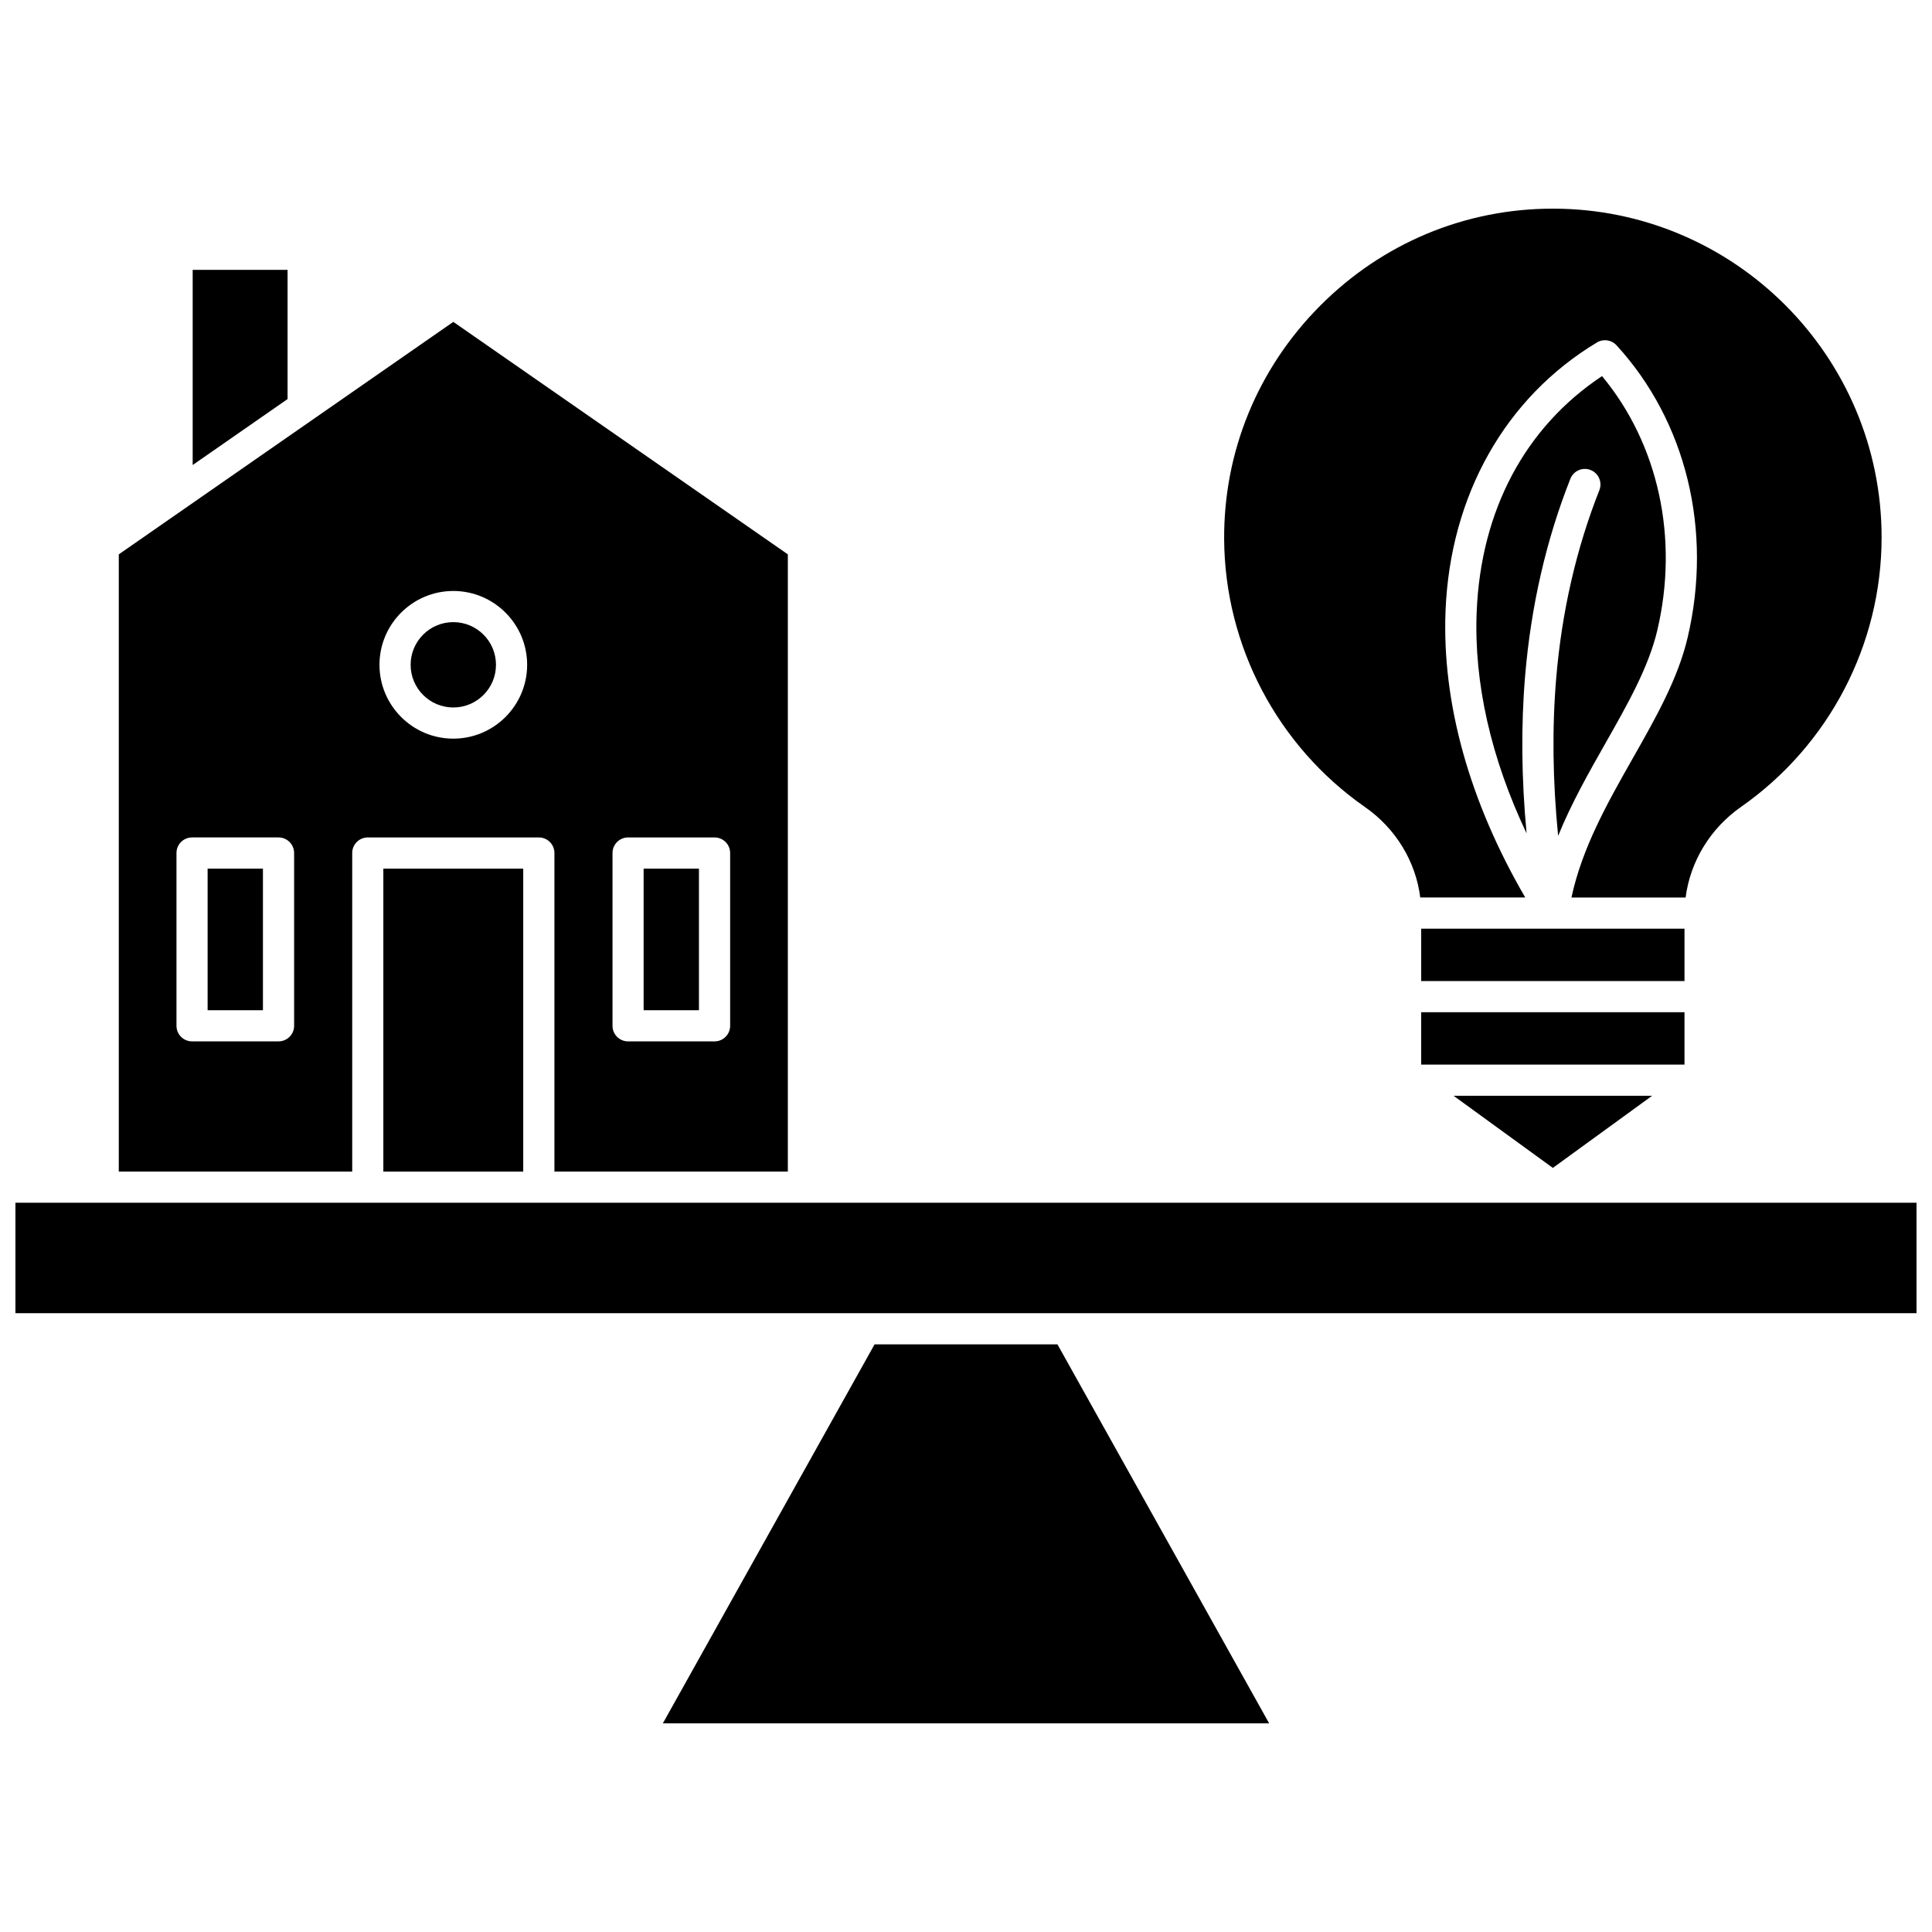 <?xml version="1.0" encoding="UTF-8"?>
<!-- Uploaded to: SVG Find, www.svgrepo.com, Generator: SVG Find Mixer Tools -->
<svg width="800px" height="800px" version="1.1" viewBox="144 144 512 512" xmlns="http://www.w3.org/2000/svg">
 <defs>
  <clipPath id="a">
   <path d="m148.09 462h503.81v31h-503.81z"/>
  </clipPath>
 </defs>
 <path d="m556.41 323.72c-1.113 13.188-0.941 27.184 0.512 41.797 3.5-8.617 8.078-16.691 12.57-24.605 5.859-10.324 11.395-20.078 13.695-29.809 5.785-24.492 0.316-49.43-14.633-67.434-20.371 13.52-32.129 35.578-33.219 62.5-0.762 18.789 3.789 38.773 13.227 58.684-1.367-14.582-1.5-28.59-0.383-41.828 1.562-18.461 5.594-36.008 11.988-52.148 0.84-2.121 3.238-3.156 5.359-2.32 2.121 0.84 3.16 3.238 2.32 5.359-6.098 15.395-9.945 32.148-11.438 49.805z"/>
 <path d="m275.44 320.18c0 6.246-5.062 11.309-11.309 11.309-6.242 0-11.309-5.062-11.309-11.309s5.066-11.309 11.309-11.309c6.246 0 11.309 5.062 11.309 11.309"/>
 <path d="m220.21 215.52h-25.148v51.715l25.148-17.48z"/>
 <path d="m314.57 374.19h14.66v37.531h-14.66z"/>
 <path d="m505.77 357.9c8.145 5.68 13.418 14.422 14.613 23.945h27.824c-14.809-25.453-22.105-51.594-21.121-76.008 1.238-30.602 15.863-56.512 40.133-71.086 1.68-1.012 3.844-0.699 5.172 0.75 18.496 20.176 25.535 49.148 18.84 77.504-2.57 10.883-8.387 21.133-14.547 31.988-6.613 11.652-13.414 23.66-16.227 36.855h30.246c1.234-9.547 6.527-18.309 14.691-24.016 23.324-16.312 37.25-43.012 37.25-71.426 0-48.035-39.078-87.113-87.109-87.113-23.281-0.004-45.199 9.148-61.723 25.773-16.523 16.629-25.543 38.609-25.398 61.891 0.18 28.242 14.145 54.762 37.355 70.941z"/>
 <path d="m581.83 434.39h-52.621l26.312 19.117z"/>
 <path d="m520.63 412.25h69.777v13.879h-69.777z"/>
 <path d="m590.41 390.11h-69.777v13.879h69.777z"/>
 <path d="m237.34 370.06c0-2.281 1.848-4.129 4.129-4.129h45.332c2.281 0 4.129 1.848 4.129 4.129v84.418h61.855v-163.57l-88.652-61.609-88.652 61.609v163.57h61.859zm68.98 0c0-2.281 1.848-4.129 4.129-4.129h22.918c2.281 0 4.129 1.848 4.129 4.129v45.789c0 2.281-1.848 4.129-4.129 4.129h-22.918c-2.281 0-4.129-1.848-4.129-4.129zm-42.188-69.445c10.789 0 19.566 8.777 19.566 19.566 0 10.789-8.777 19.566-19.566 19.566-10.789 0-19.566-8.777-19.566-19.566 0-10.789 8.777-19.566 19.566-19.566zm-42.188 115.23c0 2.281-1.848 4.129-4.129 4.129h-22.918c-2.281 0-4.129-1.848-4.129-4.129v-45.789c0-2.281 1.848-4.129 4.129-4.129h22.918c2.281 0 4.129 1.848 4.129 4.129z"/>
 <g clip-path="url(#a)">
  <path d="m148.09 462.74h503.81v29.273h-503.81z"/>
 </g>
 <path d="m375.77 500.27-56.109 100.44h160.68l-56.105-100.44z"/>
 <path d="m245.59 374.19h37.07v80.289h-37.07z"/>
 <path d="m199.02 374.19h14.66v37.531h-14.66z"/>
</svg>